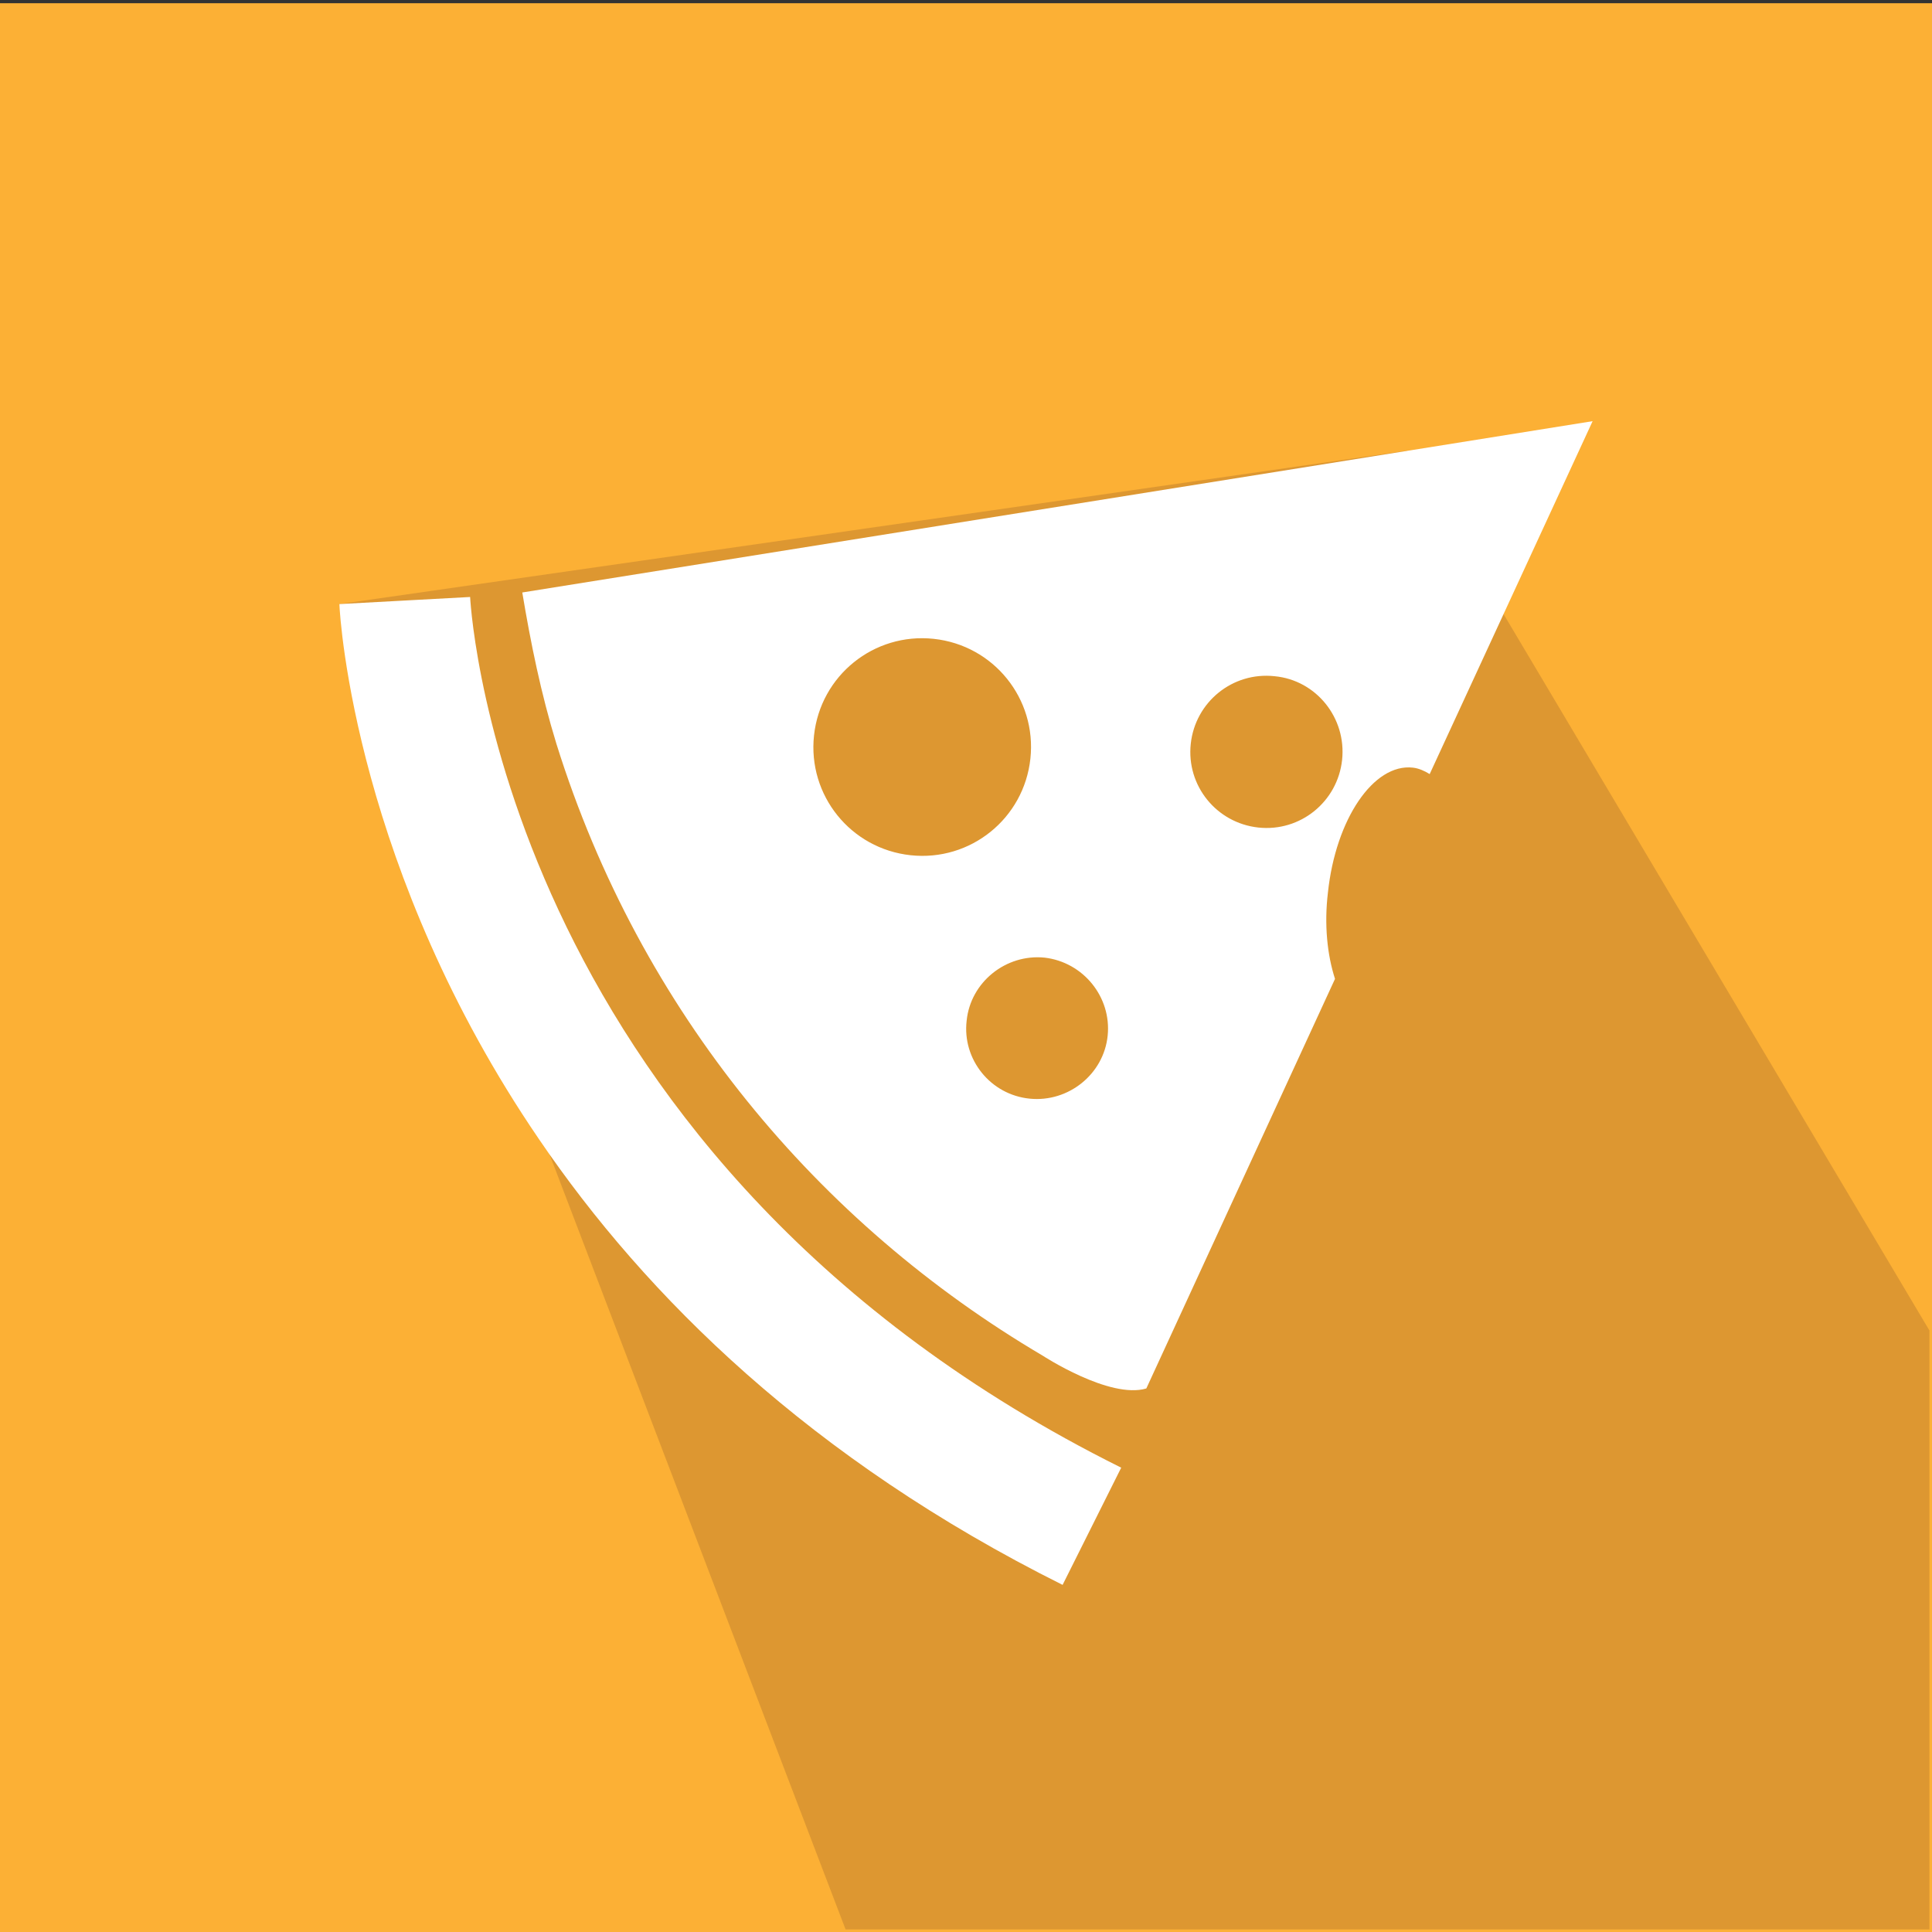 <?xml version="1.0" encoding="utf-8"?>
<!-- Generator: Adobe Illustrator 19.0.0, SVG Export Plug-In . SVG Version: 6.00 Build 0)  -->
<svg version="1.1" id="Calque_1" xmlns="http://www.w3.org/2000/svg" xmlns:xlink="http://www.w3.org/1999/xlink" x="0px" y="0px"
	 viewBox="-155 247 300 300" style="enable-background:new -155 247 300 300;" xml:space="preserve">
<rect x="-155" y="247" width="300" height="300" fill="#333333" stroke="none"/>
<style type="text/css">
	.st0{fill:#FCB035;}
	.st1{fill:#DD9731;}
	.st2{fill:#FFFFFF;}
</style>
<rect x="-155" y="247.5" class="st0" width="300" height="299.6"/>
<polygon class="st1" points="-102.3,340.8 -23.7,546.6 144.6,546.6 144.6,453.6 63.4,317 "/>
<g>
	<g>
		<g>
			<g>
				<g>
					<path class="st2" d="M52.3,399c-1.2-3.7-1.7-8.4-1.1-13.4c1.2-11.4,7.1-20.1,13.2-19.4c0.9,0.1,1.8,0.5,2.6,1l25.3-54.8
						L-73.9,339c1.3,7.8,2.9,15.7,5.3,23.5c13,41.6,40.7,74.5,75.5,95c0,0,10.4,6.8,16.1,5.1L52.3,399z M53.4,365
						c-0.7,6.5-6.5,11.2-13,10.5c-6.5-0.7-11.2-6.5-10.5-13c0.7-6.5,6.5-11.2,13-10.5C49.4,352.6,54.1,358.5,53.4,365z M-28.6,361.2
						c1-9.3,9.3-16,18.6-15c9.3,1,16,9.3,15,18.6c-1,9.3-9.3,16-18.6,15C-22.9,378.8-29.6,370.5-28.6,361.2z M-4.9,405.5
						c0.6-6,6.1-10.4,12.1-9.8c6,0.7,10.4,6.1,9.8,12.1c-0.6,6-6.1,10.4-12.1,9.8C-1.2,417-5.6,411.5-4.9,405.5z"/>
				</g>
			</g>
		</g>
		<g>
			<g>
				<g>
					<path class="st2" d="M-71.3,423.9c-28.4-41.6-30.9-80.5-31-83.1l20.3-1.1l-10.1,0.5l10.1-0.5c0.2,3.6,6,87.9,101.1,135.2
						L10,493.1C-29.1,473.6-54.7,448.3-71.3,423.9z"/>
				</g>
			</g>
		</g>
	</g>
</g>
</svg>
